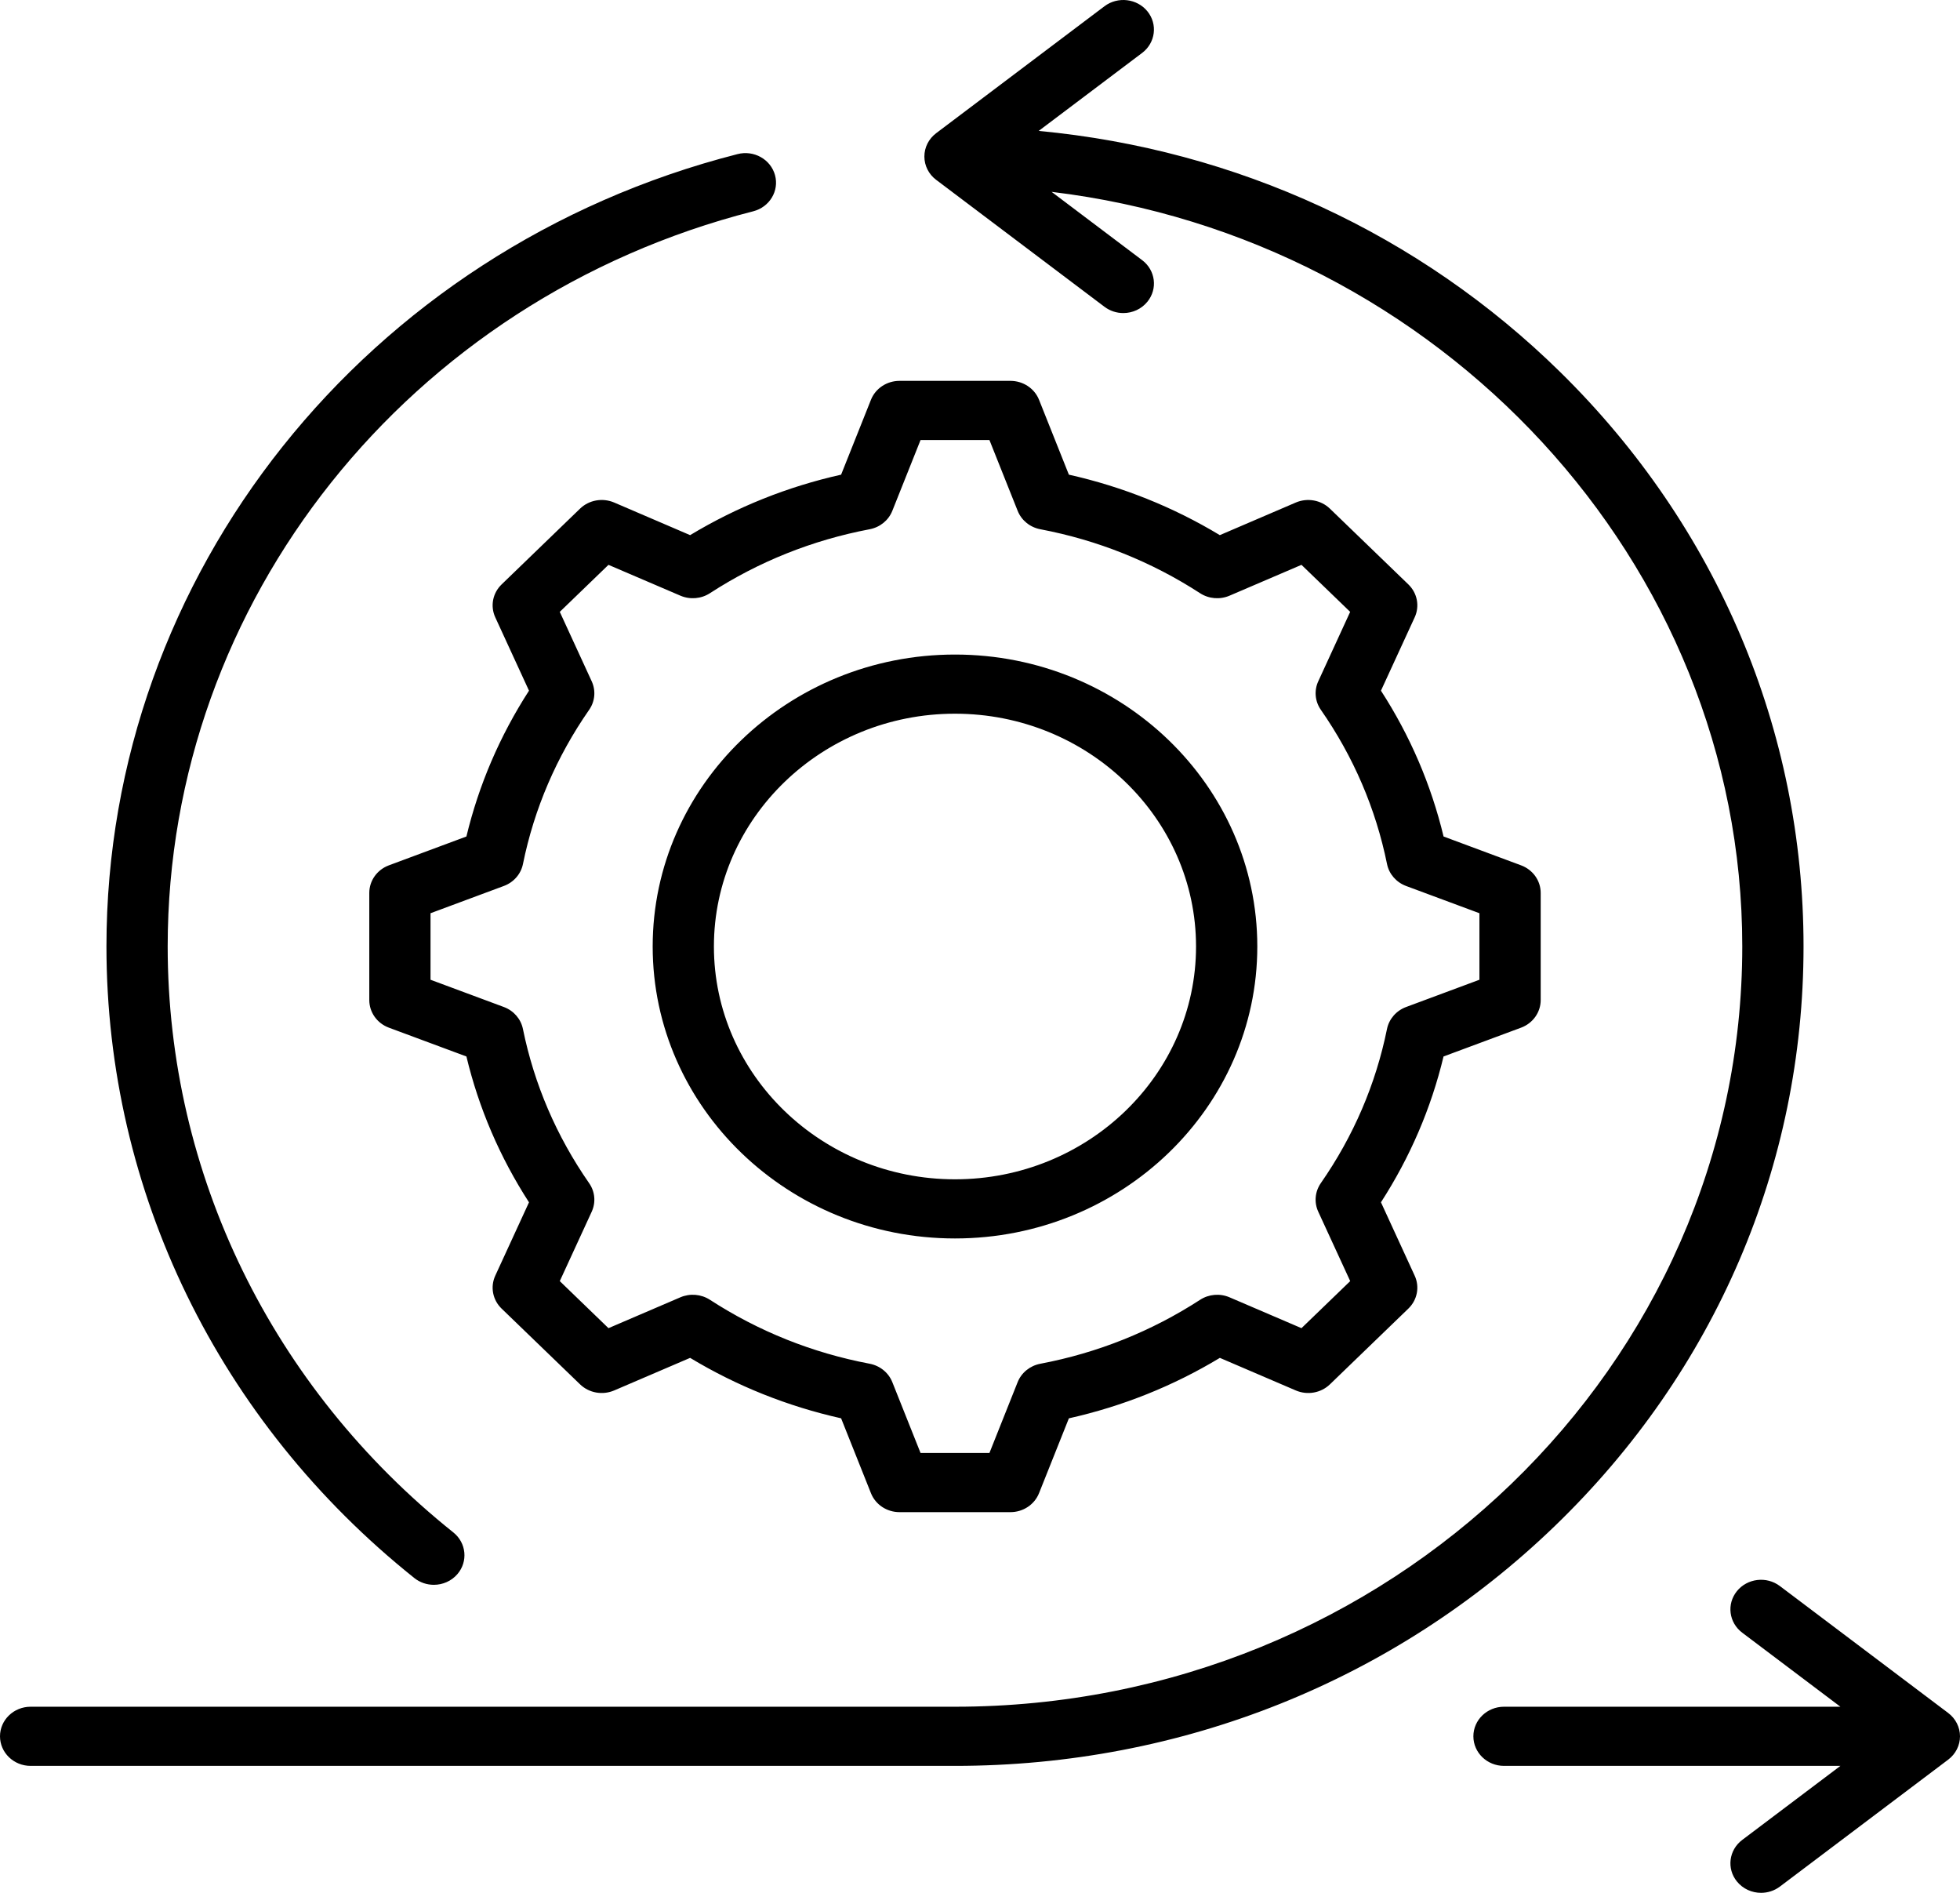 <svg width="58" height="56" viewBox="0 0 58 56" fill="none" xmlns="http://www.w3.org/2000/svg">
<path d="M46.015 45.143C41.273 49.722 34.967 52.244 28.26 52.244H0.906C0.406 52.244 0 51.852 0 51.369C0 50.886 0.406 50.494 0.906 50.494H28.26C41.106 50.494 51.557 40.403 51.557 28C51.557 16.617 42.588 7.053 31.119 5.676L33.799 7.697C34.193 7.994 34.264 8.544 33.955 8.925C33.777 9.146 33.51 9.262 33.24 9.262C33.045 9.262 32.849 9.201 32.683 9.076L27.702 5.32C27.482 5.155 27.354 4.9 27.354 4.631C27.354 4.361 27.482 4.107 27.702 3.941L32.683 0.185C33.078 -0.112 33.647 -0.044 33.955 0.336C34.263 0.717 34.193 1.267 33.799 1.565L30.737 3.873C36.589 4.424 42.011 6.919 46.177 11.014C50.815 15.575 53.37 21.607 53.37 28C53.37 34.476 50.758 40.564 46.015 45.143ZM12.26 46.686C12.429 46.821 12.634 46.887 12.838 46.887C13.098 46.887 13.357 46.779 13.536 46.57C13.855 46.198 13.801 45.646 13.416 45.338C8.043 41.045 4.962 34.726 4.962 28C4.962 17.798 12.088 8.854 22.29 6.251C22.773 6.127 23.062 5.648 22.934 5.181C22.806 4.714 22.31 4.435 21.826 4.559C10.83 7.365 3.15 17.005 3.15 28C3.15 35.249 6.47 42.06 12.26 46.686ZM57.651 50.679L52.67 46.924C52.276 46.626 51.706 46.694 51.398 47.075C51.09 47.456 51.16 48.005 51.555 48.303L54.461 50.494H44.506C44.006 50.494 43.6 50.886 43.6 51.369C43.6 51.852 44.006 52.244 44.506 52.244H54.461L51.555 54.435C51.16 54.733 51.09 55.283 51.398 55.663C51.577 55.884 51.844 56 52.113 56C52.308 56 52.505 55.939 52.67 55.815L57.651 52.059C57.871 51.893 58 51.639 58 51.369C58 51.1 57.871 50.845 57.651 50.679ZM19.314 28.002C19.314 23.239 23.327 19.365 28.26 19.365C33.193 19.365 37.206 23.239 37.206 28.002C37.206 32.765 33.193 36.64 28.26 36.64C23.327 36.64 19.314 32.765 19.314 28.002ZM21.126 28.002C21.126 31.8 24.326 34.89 28.26 34.89C32.193 34.89 35.393 31.8 35.393 28.002C35.393 24.204 32.193 21.115 28.26 21.115C24.326 21.114 21.126 24.204 21.126 28.002ZM20.422 15.832C21.806 14.998 23.305 14.398 24.89 14.043L25.773 11.828C25.907 11.491 26.243 11.268 26.618 11.268H29.901C30.276 11.268 30.612 11.491 30.747 11.828L31.63 14.043C33.214 14.398 34.713 14.998 36.097 15.832L38.346 14.867C38.689 14.721 39.089 14.793 39.355 15.049L41.676 17.29C41.941 17.546 42.016 17.933 41.863 18.264L40.865 20.434C41.729 21.77 42.35 23.218 42.718 24.748L45.011 25.601C45.361 25.731 45.592 26.055 45.592 26.417V29.587C45.592 29.949 45.361 30.274 45.011 30.404L42.717 31.256C42.35 32.786 41.728 34.233 40.865 35.57L41.863 37.741C42.016 38.072 41.941 38.459 41.676 38.715L39.355 40.956C39.09 41.212 38.689 41.284 38.346 41.137L36.098 40.173C34.715 41.007 33.215 41.607 31.63 41.962L30.747 44.176C30.612 44.514 30.276 44.737 29.901 44.737H26.618C26.243 44.737 25.907 44.514 25.773 44.176L24.89 41.961C23.305 41.606 21.806 41.007 20.422 40.173L18.174 41.137C17.831 41.284 17.43 41.212 17.165 40.956L14.843 38.715C14.578 38.459 14.504 38.072 14.656 37.741L15.654 35.571C14.791 34.235 14.169 32.787 13.802 31.256L11.508 30.404C11.158 30.274 10.928 29.949 10.928 29.587V26.417C10.928 26.055 11.159 25.731 11.508 25.601L13.802 24.748C14.17 23.218 14.791 21.771 15.654 20.434L14.656 18.264C14.504 17.933 14.578 17.546 14.844 17.29L17.165 15.048C17.43 14.792 17.831 14.721 18.174 14.867L20.422 15.832ZM20.134 17.623L18.006 16.711L16.565 18.102L17.51 20.157C17.636 20.432 17.608 20.75 17.434 21C16.467 22.39 15.808 23.926 15.475 25.563C15.415 25.858 15.202 26.103 14.911 26.211L12.74 27.018V28.986L14.911 29.793C15.201 29.901 15.414 30.146 15.474 30.441C15.808 32.079 16.467 33.615 17.434 35.005C17.608 35.255 17.636 35.573 17.51 35.848L16.565 37.902L18.006 39.294L20.134 38.381C20.419 38.259 20.749 38.287 21.007 38.454C22.448 39.388 24.038 40.025 25.734 40.346C26.039 40.404 26.293 40.61 26.405 40.89L27.241 42.987H29.279L30.114 40.891C30.226 40.61 30.48 40.405 30.785 40.347C32.483 40.025 34.073 39.388 35.513 38.455C35.771 38.287 36.101 38.259 36.386 38.382L38.513 39.294L39.955 37.902L39.009 35.847C38.883 35.572 38.912 35.254 39.085 35.004C40.052 33.614 40.712 32.078 41.044 30.441C41.105 30.146 41.318 29.901 41.608 29.793L43.779 28.986V27.018L41.609 26.212C41.318 26.103 41.105 25.859 41.045 25.564C40.712 23.925 40.053 22.389 39.086 20.999C38.912 20.75 38.883 20.431 39.01 20.156L39.954 18.102L38.513 16.711L36.385 17.623C36.1 17.745 35.771 17.718 35.512 17.55C34.071 16.616 32.481 15.98 30.786 15.658C30.48 15.6 30.227 15.395 30.115 15.114L29.279 13.018H27.241L26.405 15.114C26.293 15.395 26.04 15.6 25.734 15.658C24.038 15.98 22.448 16.616 21.008 17.55C20.749 17.718 20.419 17.745 20.134 17.623Z" fill="black"/>
</svg>
